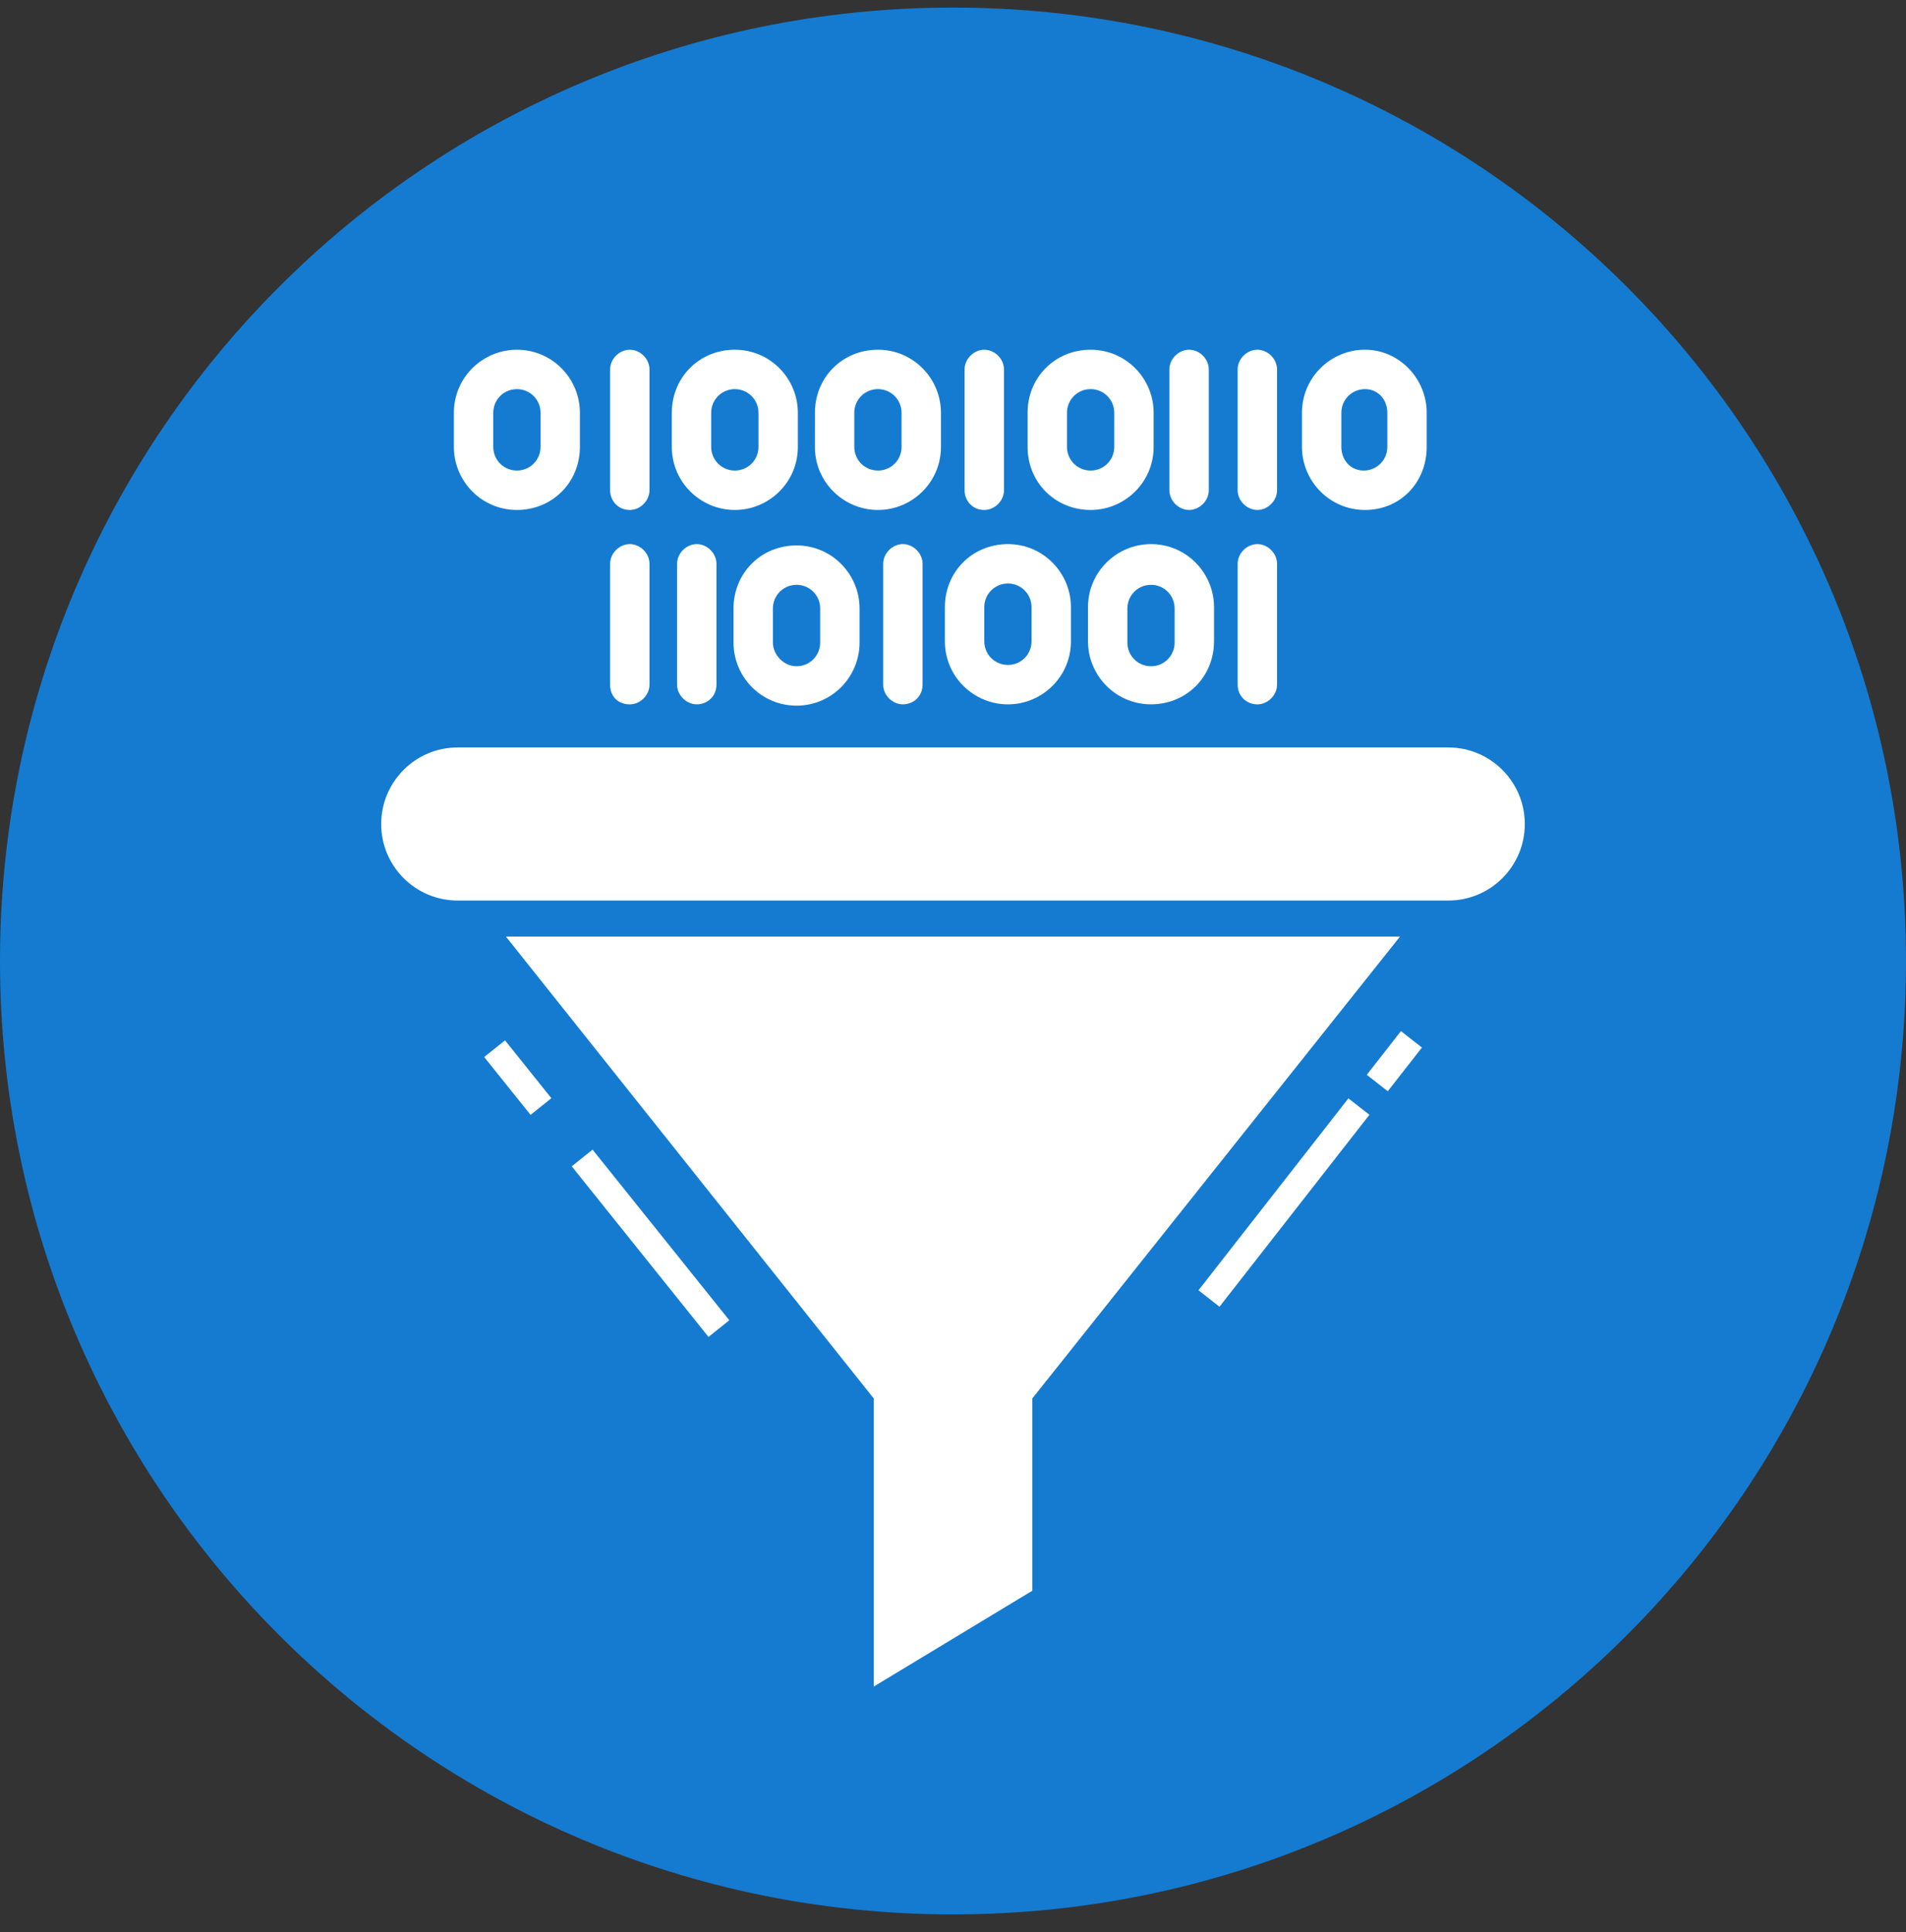 <?xml version="1.0" encoding="UTF-8"?>
<svg xmlns="http://www.w3.org/2000/svg" width="75" height="76" viewBox="0 0 75 76" fill="none">
  <rect x="0" y="0" width="75" height="76" fill="#333333" stroke="none"/>
  <path d="M37.5 75.298C58.211 75.298 75 58.508 75 37.798C75 17.087 58.211 0.298 37.5 0.298C16.789 0.298 0 17.087 0 37.798C0 58.508 16.789 75.298 37.5 75.298Z" fill="#147BD1"></path>
  <path d="M56.992 29.399H18.008C16.347 29.399 15 30.747 15 32.413C15 34.076 16.351 35.42 18.008 35.42H56.992C58.653 35.42 60 34.073 60 32.413C60 30.739 58.64 29.399 56.992 29.399Z" fill="white"></path>
  <path d="M19.907 36.837L34.38 55.003V66.337L40.622 62.566V55.003L55.09 36.837L19.907 36.837Z" fill="white"></path>
  <path d="M47.986 51.397L47.16 50.75L53.059 43.201L53.886 43.847L47.986 51.397Z" fill="white"></path>
  <path d="M54.608 42.921L53.782 42.275L55.126 40.556L55.952 41.202L54.608 42.921Z" fill="white"></path>
  <path d="M27.879 52.585L22.498 45.874L23.317 45.218L28.698 51.929L27.879 52.585Z" fill="white"></path>
  <path d="M20.878 43.851L19.053 41.575L19.872 40.919L21.696 43.195L20.878 43.851Z" fill="white"></path>
  <path d="M22.819 17.578V16.235C22.819 14.892 21.734 13.756 20.34 13.756C18.997 13.756 17.86 14.841 17.86 16.235L17.86 17.578C17.86 18.921 18.945 20.058 20.34 20.058C21.734 20.058 22.819 18.973 22.819 17.578ZM21.27 17.578C21.27 18.095 20.856 18.508 20.34 18.508C19.823 18.508 19.41 18.095 19.41 17.578V16.235C19.41 15.719 19.823 15.306 20.34 15.306C20.857 15.306 21.27 15.719 21.27 16.235V17.578Z" fill="white"></path>
  <path d="M28.915 20.058C30.258 20.058 31.395 18.973 31.395 17.578V16.235C31.395 14.892 30.31 13.756 28.915 13.756C27.52 13.756 26.436 14.841 26.436 16.235V17.578C26.436 18.973 27.572 20.058 28.915 20.058ZM27.985 16.235C27.985 15.718 28.399 15.305 28.915 15.305C29.432 15.305 29.845 15.719 29.845 16.235L29.845 17.578C29.845 18.095 29.432 18.508 28.916 18.508C28.399 18.508 27.985 18.095 27.985 17.578V16.235Z" fill="white"></path>
  <path d="M34.546 20.058C35.889 20.058 37.026 18.973 37.026 17.578V16.235C37.026 14.892 35.941 13.756 34.546 13.756C33.151 13.756 32.067 14.841 32.067 16.235L32.066 17.578C32.066 18.973 33.203 20.058 34.546 20.058ZM33.616 16.235C33.616 15.718 34.03 15.305 34.546 15.305C35.063 15.305 35.476 15.719 35.476 16.235V17.578C35.476 18.095 35.063 18.508 34.546 18.508C34.03 18.508 33.616 18.095 33.616 17.578V16.235Z" fill="white"></path>
  <path d="M53.712 13.755C52.369 13.755 51.232 14.84 51.232 16.235V17.578C51.232 18.921 52.318 20.058 53.712 20.058C55.107 20.058 56.14 18.973 56.14 17.578V16.235C56.14 14.892 55.055 13.755 53.712 13.755ZM54.59 17.578C54.59 18.095 54.177 18.508 53.66 18.508C53.144 18.508 52.782 18.095 52.782 17.578V16.235C52.782 15.718 53.196 15.305 53.712 15.305C54.229 15.305 54.59 15.718 54.59 16.235V17.578Z" fill="white"></path>
  <path d="M42.915 20.058C44.258 20.058 45.395 18.973 45.395 17.578V16.235C45.395 14.892 44.31 13.756 42.915 13.756C41.52 13.756 40.435 14.841 40.435 16.235V17.578C40.435 18.973 41.52 20.058 42.915 20.058ZM41.985 16.235C41.985 15.718 42.399 15.305 42.915 15.305C43.432 15.305 43.845 15.719 43.845 16.235L43.845 17.578C43.845 18.095 43.432 18.508 42.916 18.508C42.398 18.508 41.985 18.095 41.985 17.578V16.235Z" fill="white"></path>
  <path d="M24.783 20.058C25.196 20.058 25.557 19.696 25.557 19.283V14.53C25.557 14.117 25.195 13.756 24.783 13.756C24.369 13.756 24.008 14.117 24.008 14.53V19.283C24.008 19.696 24.317 20.058 24.783 20.058Z" fill="white"></path>
  <path d="M38.731 20.058C39.144 20.058 39.506 19.696 39.506 19.283V14.53C39.506 14.117 39.144 13.756 38.731 13.756C38.318 13.756 37.956 14.117 37.956 14.53V19.283C37.956 19.696 38.266 20.058 38.731 20.058Z" fill="white"></path>
  <path d="M46.79 20.058C47.203 20.058 47.565 19.696 47.565 19.283V14.53C47.565 14.117 47.203 13.756 46.79 13.756C46.377 13.756 46.015 14.117 46.015 14.53V19.283C46.015 19.696 46.377 20.058 46.79 20.058Z" fill="white"></path>
  <path d="M49.476 20.058C49.889 20.058 50.251 19.696 50.251 19.283V14.53C50.251 14.117 49.889 13.756 49.476 13.756C49.063 13.756 48.701 14.117 48.701 14.53V19.283C48.701 19.696 49.063 20.058 49.476 20.058Z" fill="white"></path>
  <path d="M45.292 21.401C43.949 21.401 42.812 22.486 42.812 23.881V25.224C42.812 26.567 43.897 27.703 45.292 27.703C46.687 27.703 47.771 26.618 47.771 25.224V23.881C47.771 22.538 46.686 21.401 45.292 21.401ZM46.221 25.276C46.221 25.792 45.808 26.205 45.292 26.205C44.775 26.205 44.362 25.792 44.362 25.276V23.933C44.362 23.416 44.775 23.003 45.292 23.003C45.808 23.003 46.221 23.416 46.221 23.933V25.276Z" fill="white"></path>
  <path d="M39.661 27.704C41.004 27.704 42.14 26.619 42.14 25.224V23.881C42.14 22.538 41.055 21.401 39.661 21.401C38.266 21.401 37.181 22.486 37.181 23.881V25.224C37.181 26.619 38.318 27.704 39.661 27.704ZM38.731 23.881C38.731 23.364 39.144 22.951 39.661 22.951C40.178 22.951 40.59 23.365 40.59 23.881V25.224C40.59 25.741 40.177 26.154 39.661 26.154C39.144 26.154 38.731 25.74 38.731 25.224V23.881Z" fill="white"></path>
  <path d="M33.823 25.276V23.933C33.823 22.589 32.738 21.453 31.343 21.453C29.948 21.453 28.864 22.538 28.864 23.933V25.276C28.864 26.619 29.949 27.755 31.343 27.755C32.738 27.756 33.823 26.619 33.823 25.276ZM30.413 25.276V23.933C30.413 23.416 30.827 23.003 31.343 23.003C31.86 23.003 32.273 23.416 32.273 23.933V25.276C32.273 25.792 31.859 26.205 31.343 26.205C30.827 26.206 30.413 25.741 30.413 25.276Z" fill="white"></path>
  <path d="M49.476 27.704C49.889 27.704 50.251 27.342 50.251 26.929V22.176C50.251 21.763 49.889 21.401 49.476 21.401C49.063 21.401 48.701 21.763 48.701 22.176V26.929C48.701 27.394 49.063 27.704 49.476 27.704Z" fill="white"></path>
  <path d="M36.303 26.929V22.176C36.303 21.763 35.941 21.401 35.528 21.401C35.115 21.401 34.753 21.763 34.753 22.176V26.929C34.753 27.342 35.115 27.703 35.528 27.703C35.941 27.703 36.303 27.393 36.303 26.929Z" fill="white"></path>
  <path d="M28.192 26.929V22.176C28.192 21.763 27.83 21.401 27.417 21.401C27.004 21.401 26.643 21.763 26.643 22.176V26.929C26.643 27.342 27.004 27.703 27.417 27.703C27.831 27.703 28.192 27.393 28.192 26.929Z" fill="white"></path>
  <path d="M24.783 27.704C25.196 27.704 25.557 27.342 25.557 26.929V22.176C25.557 21.763 25.195 21.401 24.783 21.401C24.369 21.401 24.008 21.763 24.008 22.176V26.929C24.008 27.394 24.317 27.704 24.783 27.704Z" fill="white"></path>
</svg>
